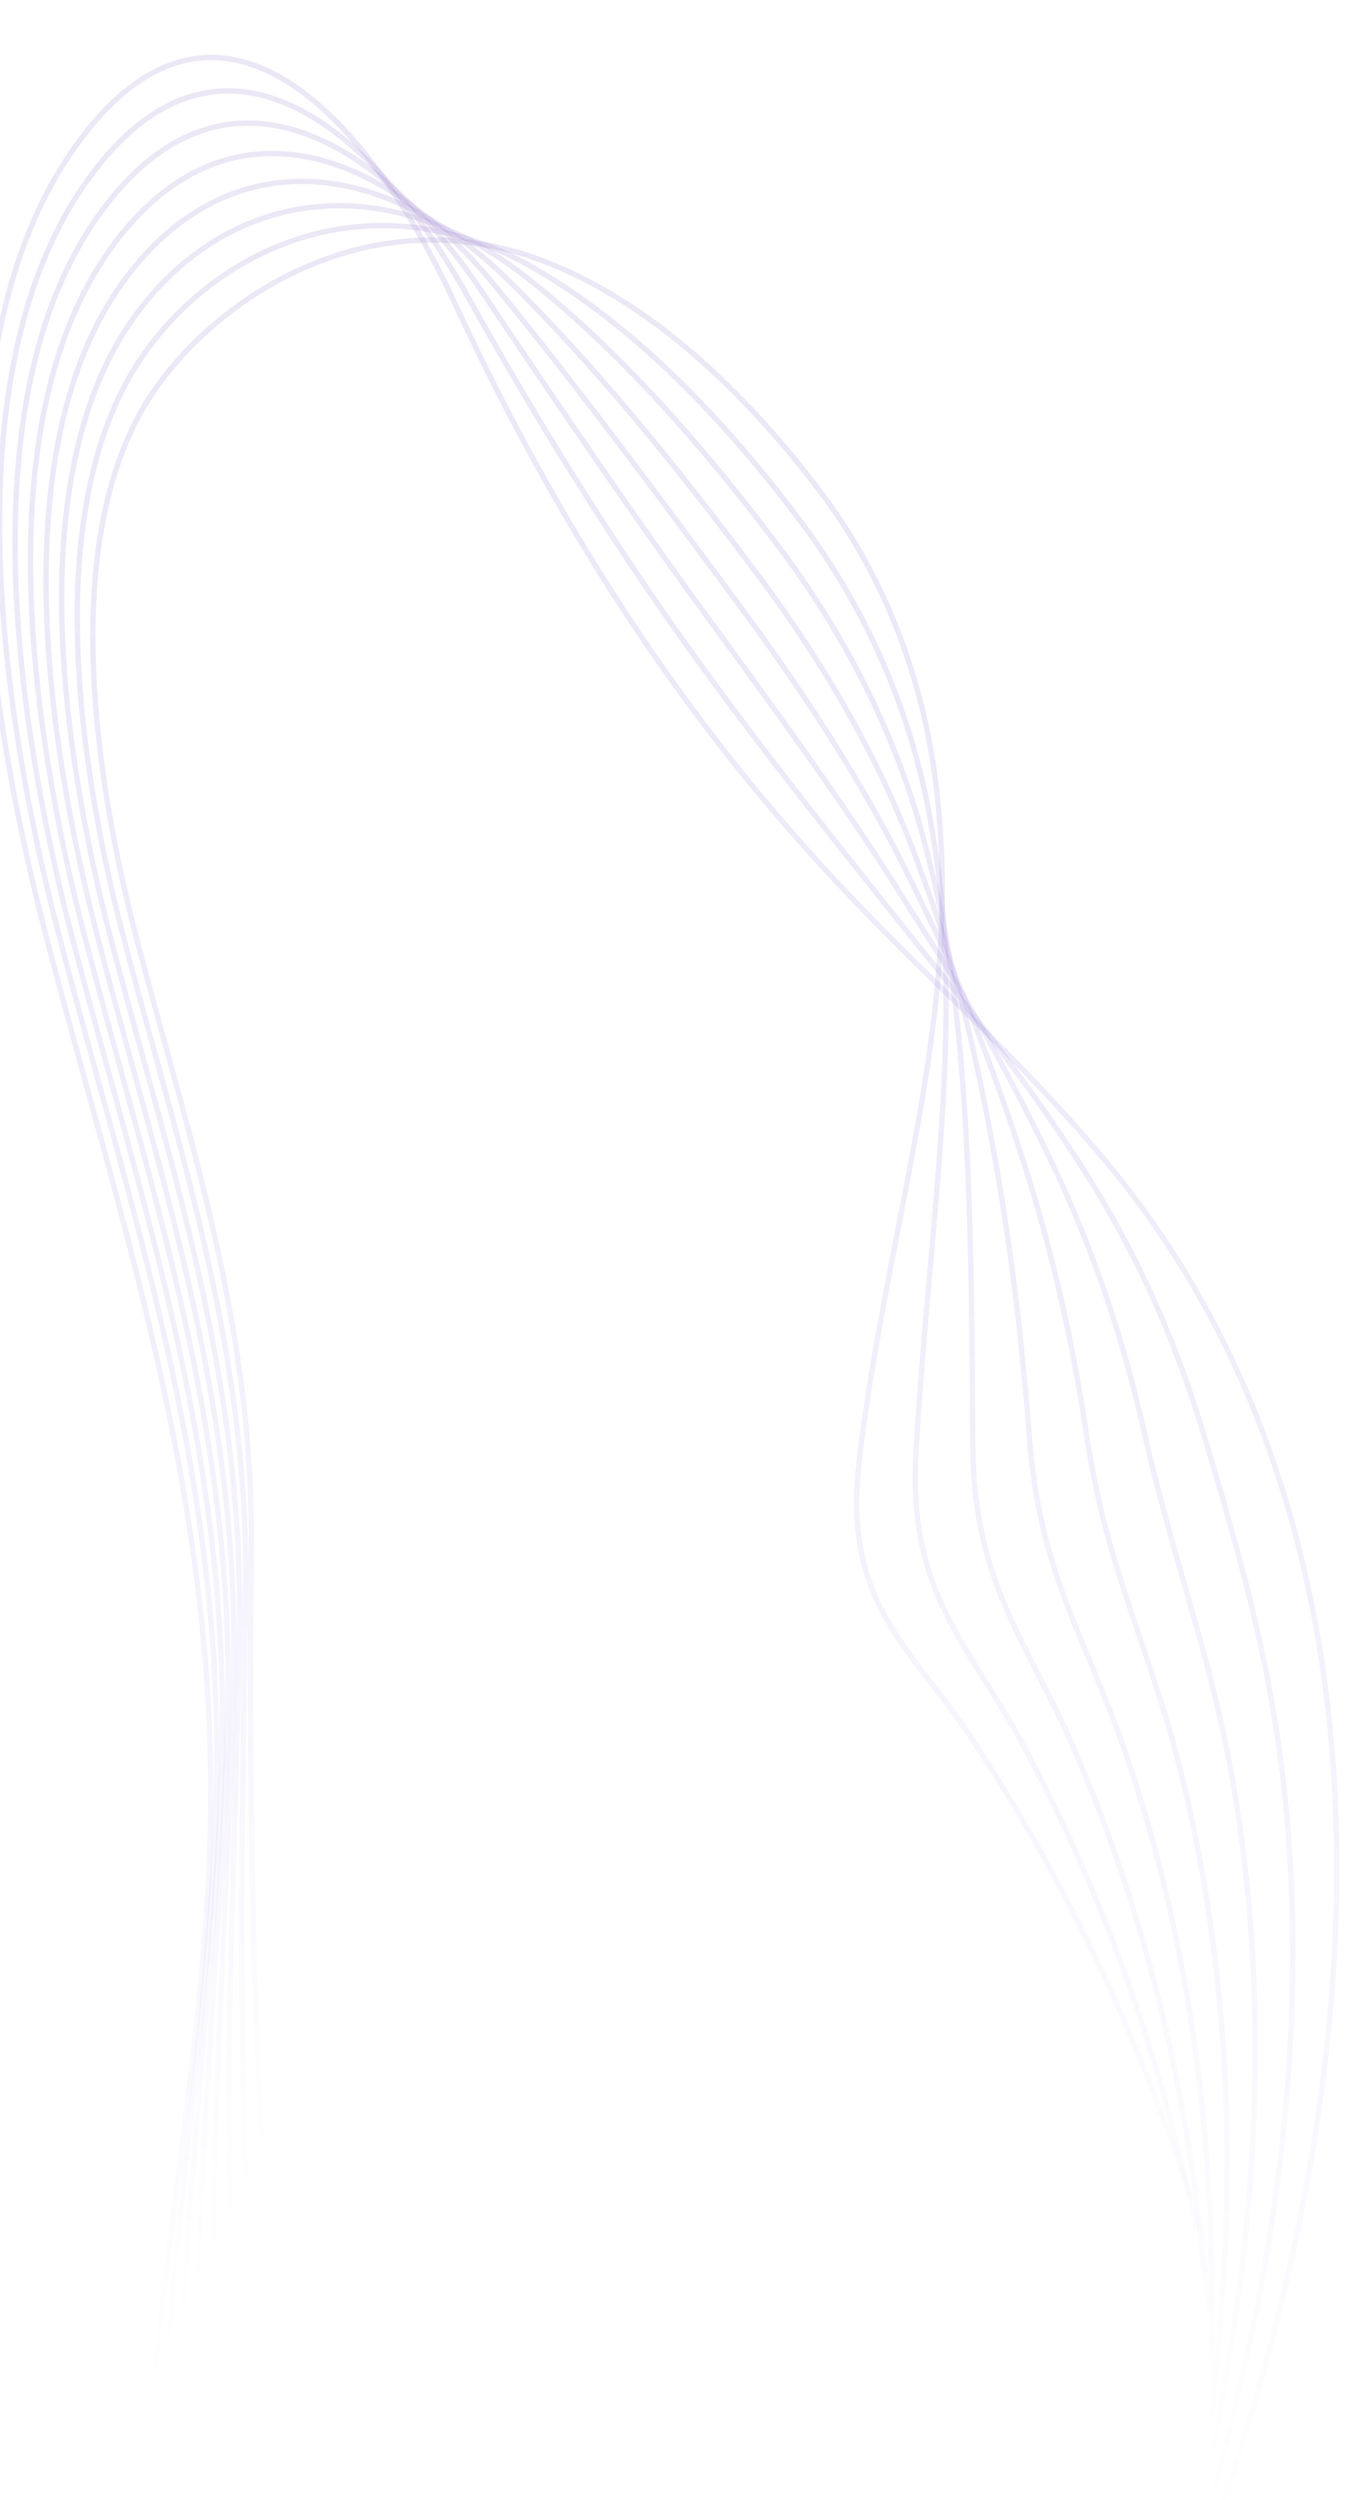 <svg width="755" height="1402" viewBox="0 0 755 1402" fill="none" xmlns="http://www.w3.org/2000/svg">
<g clip-path="url(#clip0_313_1185)">
<path d="M88.304 216.389C31.557 295.055 52.817 434.503 75.969 523.811C104.476 633.88 142.401 742.655 140.927 867.325C139.45 998.894 140.574 1269.52 169.095 1396.57C189.181 1486.32 244.472 1597.25 305.739 1606.09C360.494 1613.99 418.806 1530.77 464.402 1477.92C511.384 1423.49 666.939 1622.82 694.286 1542.57C732.048 1431.45 691.597 1301.61 661.243 1212.68C630.812 1123.38 590.525 1043.28 543.395 972.443C525.926 946.22 506.558 926.798 494.006 901.815C483.209 880.622 477.637 855.231 482.086 817.842C488.84 761.504 500.211 708.31 510.19 655.621C518.737 610.687 526.146 565.941 528.155 519.179C529.146 496.503 528.406 473.224 526.001 448.643C519.335 381.879 495.764 323.112 460.907 276.691C409.088 208.012 356.902 167.051 307.336 147.34C214.469 110.239 128.475 160.628 88.304 216.389Z" stroke="url(#paint0_linear_313_1185)" stroke-opacity="0.2" stroke-width="3"/>
<path d="M81.803 197.057C21.563 280.525 44.099 428.648 68.726 523.476C99.028 640.349 139.208 755.816 137.755 888.273C136.153 1027.96 128.077 1289.65 158.291 1424.56C179.631 1519.79 238.737 1627.2 303.648 1636.57C355.863 1644.1 410.907 1571.38 455.26 1524.36C502.621 1474.06 642.802 1639.51 672.311 1563.46C714.504 1455.1 688.031 1326.57 667.175 1232.11C646.378 1138.19 614.026 1052.51 572.59 976.127C557.33 947.923 539.909 925.775 527.876 898.92C517.657 876.396 511.695 850.418 513.765 814.455C516.96 759.019 522.514 706.93 526.402 655.84C529.742 612.63 531.986 570.324 529.841 525.969C528.767 504.941 525.996 482.961 521.799 459.537C510.926 398.003 485.494 341.09 449.669 293.115C399.386 225.895 348.92 178.814 299.75 150.493C214.365 101.028 127.542 133.608 81.803 197.057Z" stroke="url(#paint1_linear_313_1185)" stroke-opacity="0.2" stroke-width="3"/>
<path d="M75.302 177.721C11.551 266.166 35.381 422.79 61.354 523.295C93.453 646.972 135.98 769.324 134.344 909.36C132.729 1057.18 115.36 1309.75 147.267 1452.5C169.86 1553.23 232.671 1657.1 301.445 1667.03C351.011 1674.18 402.991 1612.16 446.118 1570.8C493.841 1524.79 618.681 1656.01 650.447 1584.36C697.181 1478.78 684.558 1351.72 673.235 1251.38C662.182 1152.85 637.655 1061.57 601.929 979.474C588.768 949.273 573.405 924.415 561.873 895.864C552.233 872.008 545.863 845.617 545.665 811.096C545.301 756.561 545.037 705.579 542.852 655.912C540.968 614.602 538.174 574.576 531.764 532.613C528.754 513.075 523.917 492.743 517.962 470.126C502.992 413.838 475.699 358.78 438.797 309.234C389.906 243.807 341.235 190.971 292.419 153.326C214.106 93.383 126.608 106.585 75.302 177.721Z" stroke="url(#paint2_linear_313_1185)" stroke-opacity="0.2" stroke-width="3"/>
<path d="M68.8 158.389C1.555 251.636 26.663 416.935 54.11 522.959C87.876 653.599 132.786 782.485 131.171 930.308C129.431 1086.25 102.862 1329.88 136.59 1480.33C160.419 1586.72 227.063 1686.9 299.574 1697.54C346.49 1704.3 395.499 1653.18 437.212 1617.1C485.392 1575.58 594.873 1672.75 628.836 1604.94C680.333 1502.17 681.213 1376.71 679.532 1270.51C677.968 1167.69 661.394 1070.66 631.361 983.015C620.41 950.833 606.992 923.248 595.963 893.001C586.884 867.988 580.124 841.01 577.564 807.74C573.438 753.901 567.652 704.422 559.284 656.162C552.414 616.609 544.362 578.832 533.543 539.593C528.595 521.544 521.711 502.685 513.852 481.209C495.023 430.026 465.521 376.948 427.652 325.847C380.169 262.038 333.209 204.319 284.799 156.827C213.634 86.772 125.801 79.407 68.8 158.389Z" stroke="url(#paint3_linear_313_1185)" stroke-opacity="0.2" stroke-width="3"/>
<path d="M62.299 139.053C-8.439 237.103 17.945 411.077 46.867 522.621C82.429 660.064 129.704 795.66 127.905 951.062C126.041 1115.12 90.179 1349.63 125.694 1508.12C150.776 1619.99 221.125 1716.64 297.499 1727.84C341.767 1734.22 387.805 1693.99 428.088 1663.36C476.833 1626.35 570.974 1689.28 606.879 1625.66C663.231 1525.88 677.299 1401.79 685.481 1289.76C693.296 1182.63 684.785 1079.87 660.48 986.33C651.611 952.326 640.267 921.857 629.868 889.755C621.35 863.584 614.09 836.004 609.371 804.191C601.465 751.221 590.32 702.738 575.624 656.219C563.751 618.597 550.661 583.1 535.356 546.222C528.581 529.678 519.778 512.134 509.905 491.783C487.456 445.56 455.599 394.796 416.559 341.934C370.485 279.744 324.836 217.792 277.137 159.612C212.73 81.157 124.868 52.384 62.299 139.053Z" stroke="url(#paint4_linear_313_1185)" stroke-opacity="0.2" stroke-width="3"/>
<path d="M55.891 119.911C-18.34 222.764 9.338 405.238 39.623 522.285C76.982 666.533 126.511 808.821 124.733 972.01C122.855 1144.21 77.699 1369.59 114.908 1535.93C141.244 1653.29 215.391 1746.59 295.425 1758.14C337.153 1764.16 380.093 1734.98 418.962 1709.63C468.257 1677.3 547.167 1706.02 585.031 1646.39C646.333 1549.8 673.512 1426.72 691.559 1308.86C708.658 1197.24 708.321 1088.75 689.82 989.681C683.049 953.68 673.653 920.484 663.866 886.702C655.926 859.2 648.148 831.19 641.272 800.835C629.475 748.72 613.175 701.438 592.075 656.295C575.215 620.43 556.994 587.023 537.28 552.869C528.568 537.815 517.844 521.586 505.941 502.534C480.015 460.939 445.567 412.632 405.577 358.041C360.912 297.469 316.19 231.759 269.679 162.607C211.332 76.004 123.935 25.364 55.891 119.911Z" stroke="url(#paint5_linear_313_1185)" stroke-opacity="0.2" stroke-width="3"/>
<path d="M49.389 100.575C-28.353 208.405 0.712 399.57 32.472 522.137C71.626 673.188 123.521 822.186 121.542 993.129C119.54 1173.44 65.184 1389.9 104.197 1564.1C131.658 1687.11 209.638 1776.72 293.536 1788.82C332.615 1794.46 372.643 1776.71 410.133 1756.29C460.053 1729 523.64 1723.32 563.48 1667.51C629.697 1574.47 669.911 1452.02 697.804 1328.51C724.078 1212.37 731.897 1098.35 719.218 993.567C714.546 955.57 707.096 919.648 697.921 884.185C690.432 855.509 682.154 826.897 673.137 797.825C657.416 746.912 635.918 700.119 608.472 656.89C586.754 622.624 563.386 591.482 539.134 560.211C528.595 546.662 515.968 531.574 501.925 513.805C472.539 476.664 435.482 430.987 394.525 374.841C351.303 315.539 307.016 246.531 262.186 165.947C209.568 71.149 123 -1.659 49.389 100.575Z" stroke="url(#paint6_linear_313_1185)" stroke-opacity="0.2" stroke-width="3"/>
<path d="M541.007 566.81C478.253 504.674 361.469 399.881 254.69 169.171C207.228 66.436 122.18 -28.64 42.881 81.249C-38.366 193.864 -8.046 393.713 25.062 521.792C65.885 679.643 120.127 835.364 118.149 1014.09C116.113 1202.55 52.442 1409.86 93.127 1591.93C121.827 1720.43 203.612 1806.54 291.26 1819.21C378.909 1831.88 470.005 1777.47 541.349 1688.19C612.71 1598.73 665.659 1476.72 703.632 1347.59C780.635 1085.42 765.941 830.162 624.767 656.748C598.194 624.074 569.681 595.189 541.007 566.81Z" stroke="url(#paint7_linear_313_1185)" stroke-opacity="0.2" stroke-width="3"/>
</g>
<defs>
<linearGradient id="paint0_linear_313_1185" x1="452.966" y1="163.227" x2="246.041" y2="1597.47" gradientUnits="userSpaceOnUse">
<stop stop-color="#9F89CE"/>
<stop offset="0.745" stop-color="#4B24CD" stop-opacity="0"/>
</linearGradient>
<linearGradient id="paint1_linear_313_1185" x1="440.814" y1="157.511" x2="228.978" y2="1625.79" gradientUnits="userSpaceOnUse">
<stop stop-color="#9F89CE"/>
<stop offset="0.745" stop-color="#4B24CD" stop-opacity="0"/>
</linearGradient>
<linearGradient id="paint2_linear_313_1185" x1="430.208" y1="148.556" x2="212.973" y2="1654.26" gradientUnits="userSpaceOnUse">
<stop stop-color="#9F89CE"/>
<stop offset="0.745" stop-color="#4B24CD" stop-opacity="0"/>
</linearGradient>
<linearGradient id="paint3_linear_313_1185" x1="421.921" y1="136.923" x2="198.861" y2="1683.01" gradientUnits="userSpaceOnUse">
<stop stop-color="#9F89CE"/>
<stop offset="0.745" stop-color="#4B24CD" stop-opacity="0"/>
</linearGradient>
<linearGradient id="paint4_linear_313_1185" x1="417.054" y1="123.176" x2="187.825" y2="1712.01" gradientUnits="userSpaceOnUse">
<stop stop-color="#9F89CE"/>
<stop offset="0.745" stop-color="#4B24CD" stop-opacity="0"/>
</linearGradient>
<linearGradient id="paint5_linear_313_1185" x1="417.998" y1="108.377" x2="182.333" y2="1741.83" gradientUnits="userSpaceOnUse">
<stop stop-color="#9F89CE"/>
<stop offset="0.745" stop-color="#4B24CD" stop-opacity="0"/>
</linearGradient>
<linearGradient id="paint6_linear_313_1185" x1="422.367" y1="92.688" x2="180.021" y2="1772.45" gradientUnits="userSpaceOnUse">
<stop stop-color="#9F89CE"/>
<stop offset="0.745" stop-color="#4B24CD" stop-opacity="0"/>
</linearGradient>
<linearGradient id="paint7_linear_313_1185" x1="428.954" y1="76.434" x2="179.438" y2="1803.05" gradientUnits="userSpaceOnUse">
<stop stop-color="#9F89CE"/>
<stop offset="0.745" stop-color="#4B24CD" stop-opacity="0"/>
</linearGradient>
<clipPath id="clip0_313_1185">
<rect width="755" height="1402" fill="white"/>
</clipPath>
</defs>
</svg>
